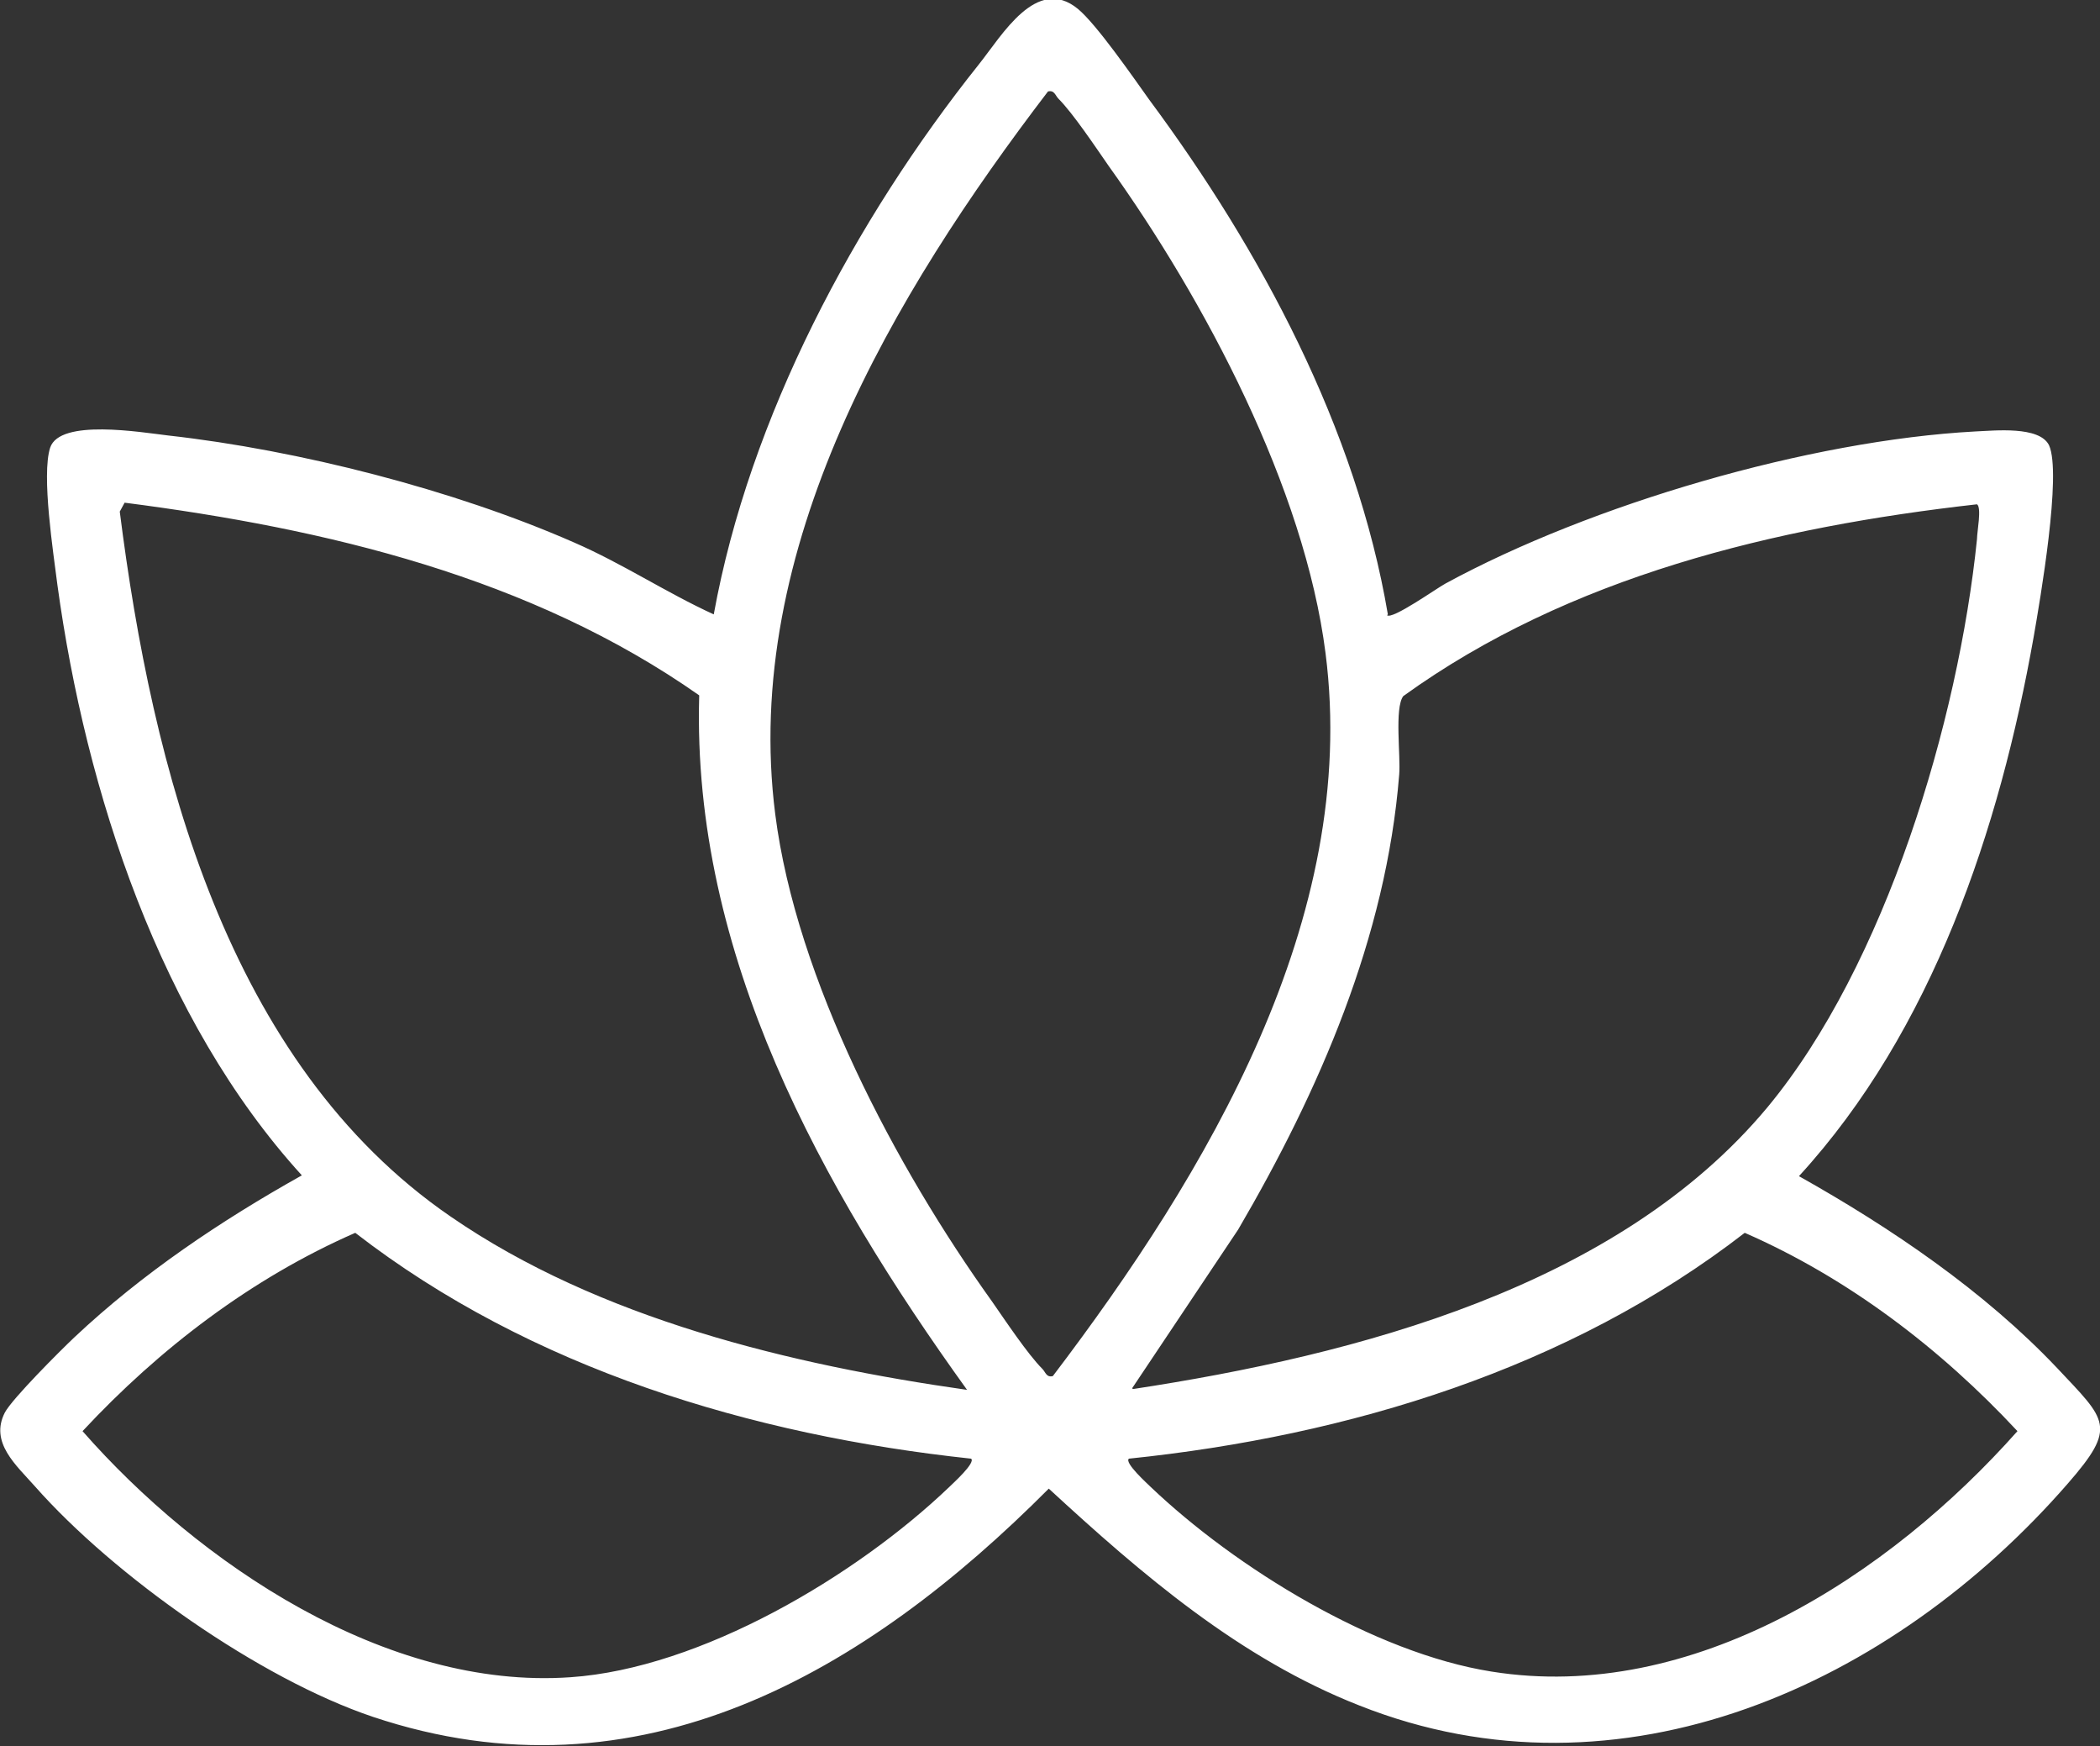 <?xml version="1.0" encoding="UTF-8"?>
<svg xmlns="http://www.w3.org/2000/svg" xmlns:xlink="http://www.w3.org/1999/xlink" id="Layer_1" viewBox="0 0 25.95 21.57">
  <rect x="0" y="0" width="25.95" height="21.57" fill="#333333" stroke="none"/>
  <defs>
    <style>
      .cls-1 {
        fill: #fff;
      }

      .cls-2 {
        fill: none;
      }

      .cls-3 {
        clip-path: url(#clippath);
      }
    </style>
    <clipPath id="clippath">
      <rect class="cls-2" width="25.95" height="21.57"></rect>
    </clipPath>
  </defs>
  <g class="cls-3">
    <path class="cls-1" d="M13.95,18.02c-.06.05.23.31.27.35,1.05,1,2.76,2.05,4.21,2.28,2.49.4,4.92-1.19,6.5-2.97-.95-1.02-2.09-1.89-3.37-2.45-2.17,1.68-4.9,2.51-7.61,2.79M12,18.02c-2.71-.29-5.44-1.11-7.61-2.79-1.28.56-2.42,1.43-3.37,2.45,1.43,1.63,3.75,3.2,6.03,3.04,1.61-.11,3.53-1.25,4.68-2.35.04-.04.33-.3.27-.35M14,17.16c2.76-.42,5.99-1.26,7.84-3.48,1.46-1.76,2.36-4.77,2.59-7.02,0-.09.06-.39,0-.43-2.49.28-5.04.89-7.09,2.37-.11.15-.03.74-.05.97-.16,2.01-.99,3.91-1.99,5.62l-1.31,1.96ZM8.64,8.59c-2.08-1.46-4.61-2.06-7.1-2.38l-.06.11c.4,3.16,1.32,6.81,4.09,8.71,1.83,1.26,4.2,1.83,6.38,2.14-1.8-2.5-3.4-5.38-3.31-8.57M12.95,1.13c-1.91,2.5-3.79,5.65-3.37,8.93.26,2.04,1.49,4.36,2.68,6.02.16.23.44.65.62.83.04.04.05.11.13.09,1.9-2.5,3.79-5.65,3.37-8.93-.26-2.04-1.49-4.36-2.68-6.02-.16-.23-.44-.65-.62-.83-.04-.04-.05-.11-.13-.09M17.14,7.6c.06.06.61-.33.72-.39,1.8-.98,4.5-1.77,6.55-1.88.24-.01.79-.07.91.17.16.35-.11,1.91-.19,2.37-.42,2.37-1.25,4.86-2.9,6.66,1.14.64,2.29,1.42,3.19,2.37.61.65.75.72.13,1.43-2.16,2.48-5.52,4.02-8.75,2.74-1.48-.58-2.69-1.62-3.84-2.68-2.26,2.27-5.06,3.92-8.35,2.82-1.4-.47-3.2-1.74-4.18-2.85-.23-.26-.56-.54-.37-.91.09-.17.68-.76.86-.93.84-.79,1.81-1.44,2.81-2-1.75-1.92-2.67-4.74-3.02-7.29-.05-.4-.2-1.36-.09-1.7.12-.36,1.12-.19,1.46-.15,1.61.18,3.53.67,5.01,1.32.6.26,1.14.62,1.73.89.44-2.43,1.74-4.87,3.28-6.8.28-.35.71-1.1,1.22-.68.23.19.68.84.88,1.12,1.38,1.86,2.56,4.06,2.95,6.36"></path>
  </g>
</svg>

